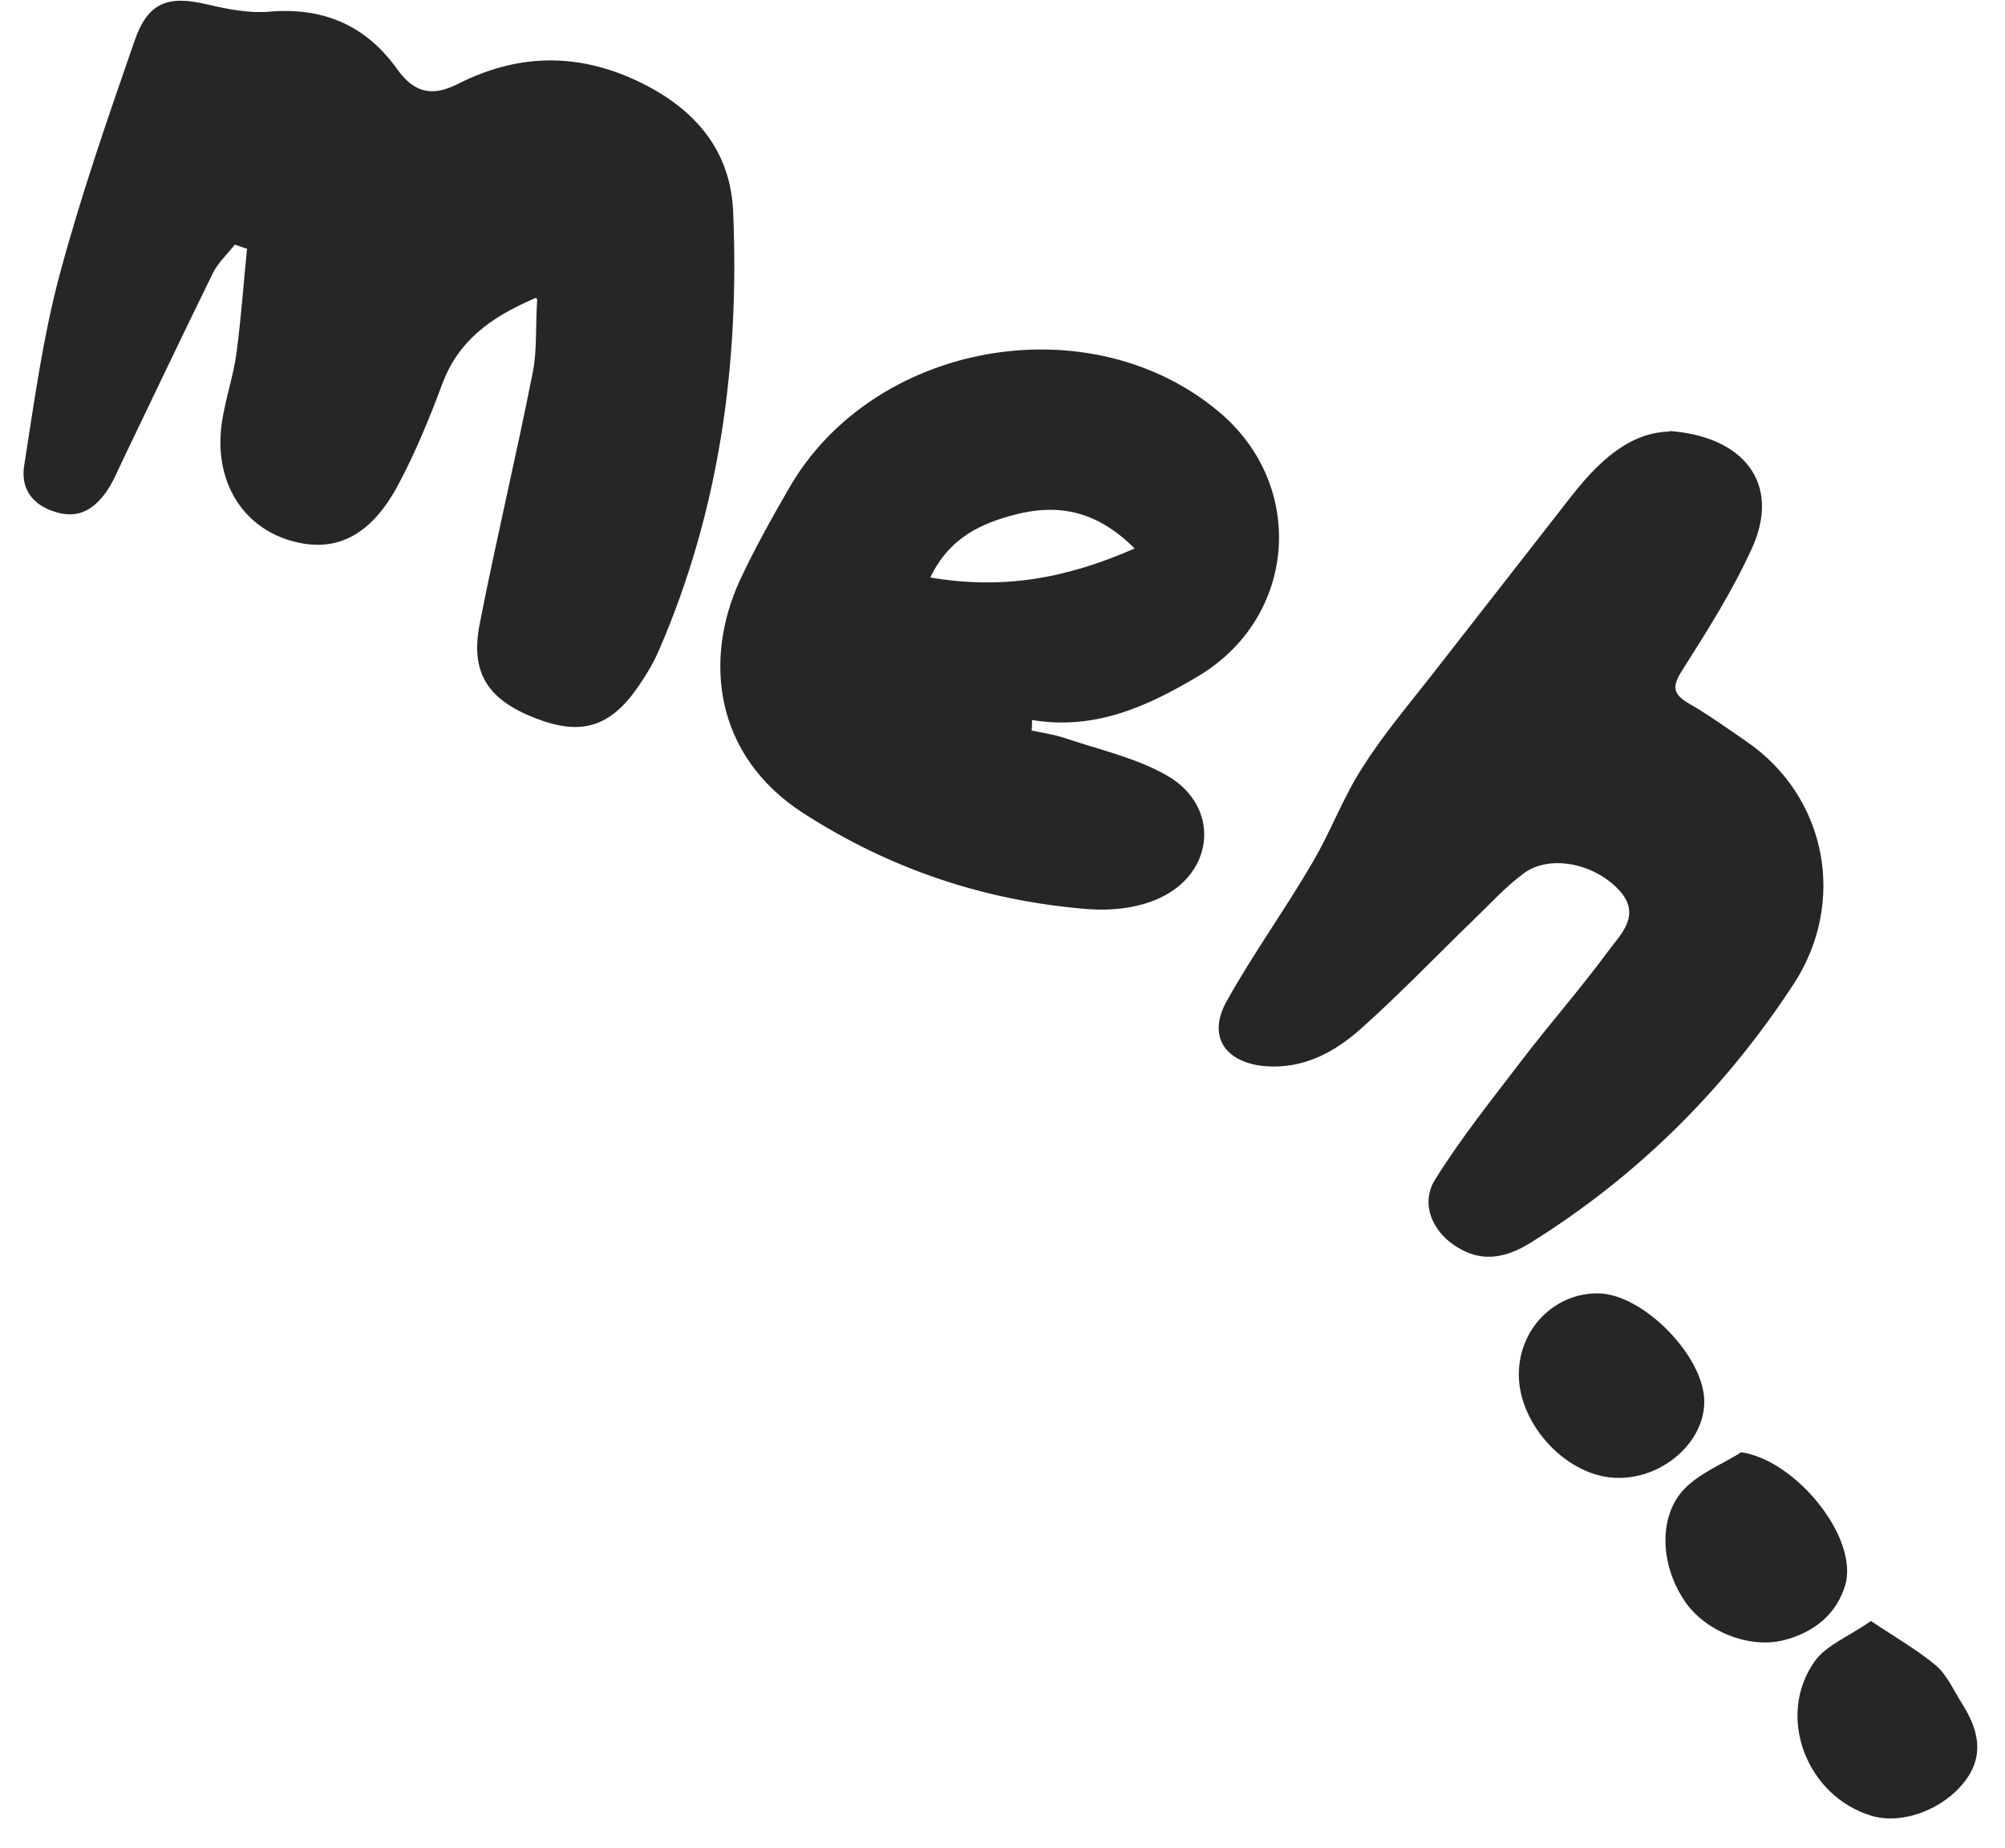 <?xml version="1.0" encoding="UTF-8"?> <svg xmlns="http://www.w3.org/2000/svg" width="51" height="47" viewBox="0 0 51 47" fill="none"><path d="M13.634 7.574C12.444 8.079 11.655 8.688 11.253 9.757C10.926 10.633 10.569 11.509 10.123 12.341C9.423 13.648 8.515 14.079 7.399 13.752C6.254 13.425 5.525 12.386 5.614 11.034C5.659 10.336 5.926 9.668 6.016 8.97C6.135 8.094 6.194 7.203 6.284 6.326C6.179 6.297 6.075 6.252 5.971 6.222C5.778 6.475 5.539 6.683 5.406 6.965C4.632 8.539 3.888 10.113 3.129 11.688C2.995 11.97 2.876 12.267 2.697 12.519C2.385 12.95 1.998 13.202 1.418 13.024C0.823 12.846 0.525 12.43 0.614 11.851C0.867 10.232 1.09 8.599 1.507 7.024C2.043 5.019 2.727 3.044 3.412 1.069C3.754 0.059 4.26 -0.134 5.301 0.119C5.807 0.237 6.343 0.341 6.849 0.297C8.233 0.178 9.319 0.653 10.108 1.767C10.539 2.361 10.986 2.465 11.64 2.138C13.247 1.322 14.839 1.336 16.461 2.183C17.786 2.881 18.589 3.92 18.649 5.391C18.812 9.237 18.306 12.98 16.759 16.544C16.625 16.856 16.447 17.153 16.253 17.435C15.539 18.489 14.795 18.727 13.619 18.267C12.399 17.791 11.953 17.108 12.206 15.846C12.622 13.722 13.128 11.613 13.545 9.504C13.664 8.94 13.619 8.331 13.664 7.618L13.634 7.574Z" fill="#262626"></path><path d="M42.442 10.96C44.377 11.094 45.299 12.311 44.57 13.93C44.079 15.014 43.439 16.024 42.799 17.034C42.532 17.45 42.532 17.643 42.963 17.895C43.454 18.177 43.93 18.519 44.406 18.846C46.475 20.257 46.981 22.945 45.627 25.024C43.871 27.712 41.639 29.925 38.916 31.618C38.335 31.974 37.755 32.108 37.145 31.766C36.461 31.395 36.103 30.637 36.505 29.999C37.16 28.945 37.949 27.964 38.707 26.969C39.422 26.034 40.195 25.157 40.895 24.207C41.222 23.762 41.773 23.271 41.177 22.633C40.538 21.95 39.407 21.727 38.752 22.217C38.291 22.559 37.904 22.989 37.487 23.39C36.535 24.311 35.612 25.276 34.615 26.167C33.946 26.761 33.157 27.192 32.19 27.118C31.148 27.029 30.702 26.346 31.208 25.454C31.877 24.252 32.696 23.123 33.395 21.92C33.856 21.133 34.169 20.271 34.66 19.514C35.166 18.712 35.791 17.97 36.386 17.212C37.591 15.668 38.797 14.123 40.002 12.579C40.88 11.465 41.639 10.99 42.487 10.975L42.442 10.96Z" fill="#262626"></path><path d="M26.238 18.579C26.52 18.638 26.818 18.683 27.086 18.772C27.964 19.069 28.916 19.277 29.705 19.737C31.029 20.51 30.91 22.188 29.496 22.841C28.961 23.094 28.276 23.168 27.681 23.123C25.062 22.915 22.651 22.113 20.419 20.673C18.158 19.203 17.905 16.767 18.812 14.777C19.184 13.975 19.616 13.203 20.062 12.431C22.19 8.703 27.681 7.708 30.984 10.456C33.246 12.327 32.993 15.698 30.478 17.198C29.184 17.97 27.845 18.579 26.252 18.312C26.252 18.401 26.252 18.505 26.238 18.594V18.579ZM28.856 13.945C27.874 12.965 26.892 12.817 25.836 13.084C24.973 13.307 24.154 13.663 23.663 14.688C25.508 15 27.116 14.718 28.871 13.945H28.856Z" fill="#262626"></path><path d="M41.162 37.588C39.883 37.588 38.633 36.251 38.633 34.959C38.633 33.801 39.541 32.88 40.657 32.895C41.802 32.91 43.365 34.514 43.35 35.657C43.35 36.682 42.293 37.602 41.162 37.588Z" fill="#262626"></path><path d="M47.59 41.227C48.23 41.657 48.78 41.969 49.256 42.37C49.539 42.623 49.703 43.009 49.911 43.335C50.313 43.974 50.491 44.627 49.986 45.296C49.435 46.023 48.393 46.41 47.62 46.187C45.953 45.697 45.164 43.647 46.161 42.251C46.459 41.836 47.024 41.627 47.59 41.227Z" fill="#262626"></path><path d="M44.272 36.935C45.656 37.113 47.292 39.103 46.935 40.321C46.712 41.063 46.132 41.523 45.373 41.717C44.495 41.939 43.364 41.494 42.843 40.707C42.233 39.801 42.174 38.568 42.843 37.87C43.23 37.469 43.796 37.246 44.272 36.949V36.935Z" fill="#262626"></path></svg> 